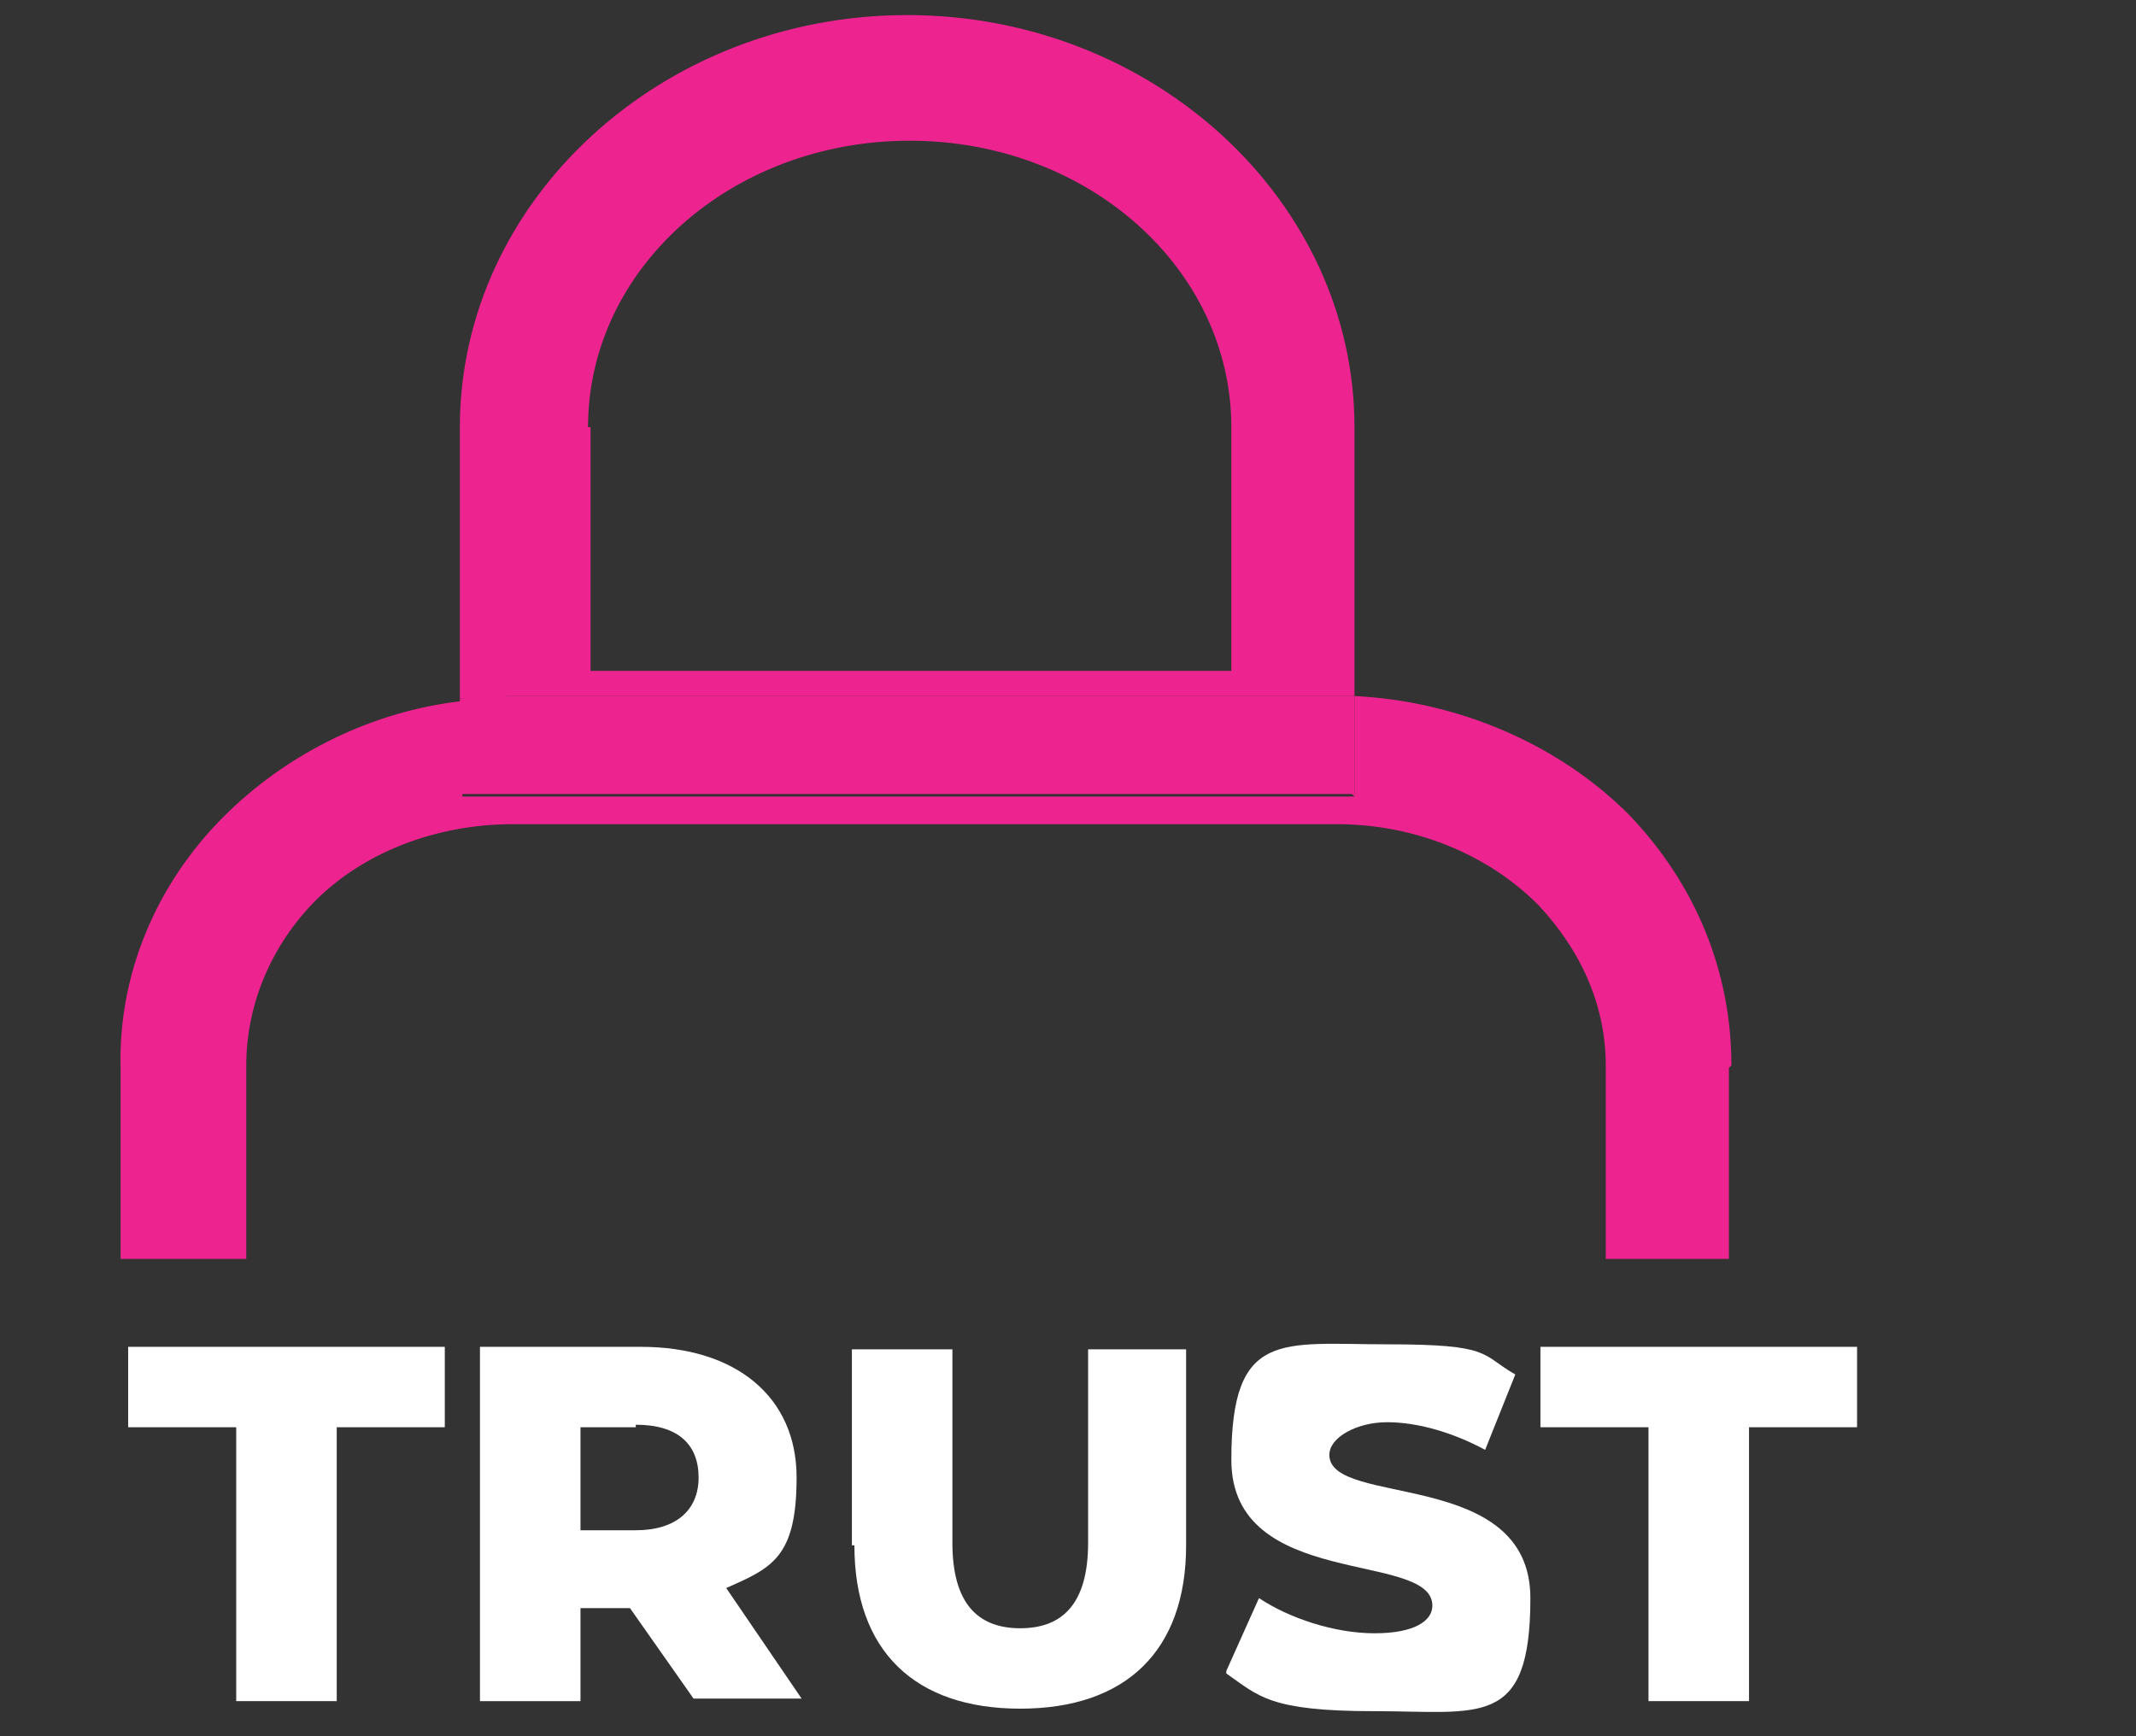 <?xml version="1.0" encoding="UTF-8"?>
<svg xmlns="http://www.w3.org/2000/svg" id="Layer_1" version="1.1" viewBox="0 0 85 69.1">
  <rect x="0" y="0" width="85" height="69.1" fill="#333333" stroke="none"/>
  <!-- Generator: Adobe Illustrator 29.0.0, SVG Export Plug-In . SVG Version: 2.1.0 Build 186)  -->
  <g>
    <g>
      <path d="M9.4,56.8h-4.3v-3.2h12.6v3.2h-4.3v10.9h-4v-10.9Z" fill="#fff"></path>
      <path d="M25.3,64h-2.2v3.7h-4v-14.1h6.4c3.8,0,6.2,2,6.2,5.2s-1,3.6-2.8,4.4l3,4.4h-4.3l-2.6-3.7ZM25.3,56.8h-2.2v4.1h2.2c1.6,0,2.5-.8,2.5-2.1s-.8-2.1-2.5-2.1Z" fill="#fff"></path>
      <path d="M33.9,61.5v-7.8h4v7.7c0,2.4,1,3.4,2.7,3.4s2.7-1,2.7-3.4v-7.7h3.9v7.8c0,4.2-2.4,6.5-6.6,6.5s-6.6-2.3-6.6-6.5Z" fill="#fff"></path>
      <path d="M48.8,66.5l1.3-2.9c1.2.8,3,1.4,4.6,1.4s2.3-.5,2.3-1.1c0-2.2-8-.6-8-5.8s2-4.6,6.2-4.6,3.7.4,5.1,1.2l-1.2,3c-1.3-.7-2.7-1.1-3.9-1.1s-2.3.6-2.3,1.3c0,2.1,8,.5,8,5.7s-2,4.5-6.2,4.5-4.6-.6-5.9-1.5Z" fill="#fff"></path>
      <path d="M65.6,56.8h-4.3v-3.2h12.6v3.2h-4.3v10.9h-4v-10.9Z" fill="#fff"></path>
    </g>
    <path d="M7.3,51.9" fill="none" stroke="#ed2490" stroke-linecap="round" stroke-width="6.4"></path>
    <path d="M7.3,48.9" fill="none" stroke="#ed2490" stroke-linecap="round" stroke-width="6.4"></path>
  </g>
  <g>
    <path d="M48.9,17c0-6.3-5.7-11.4-12.8-11.4s-12.8,5.1-12.8,11.4v9.7h25.5v-9.7Z" fill="none"></path>
    <path d="M53.2,27.7c.2,0,.5,0,.7,0v-10.7C53.9,8,45.9.6,36.1.6s-17.8,7.4-17.8,16.4v10.8c.7,0,1.4-.1,2.1-.1h32.8ZM23.4,17c0-6.3,5.7-11.4,12.8-11.4s12.8,5.1,12.8,11.4v9.7h-25.5v-9.7Z" fill="#ed2490"></path>
    <path d="M68.9,42.4c0-3.7-1.4-7.2-4.1-10-2.8-2.8-6.8-4.5-10.9-4.7v4H18.4v-3.8c-3.6.4-7,2.1-9.5,4.6-2.7,2.7-4.2,6.3-4.1,10v7.6h5v-7.7c0-2.3.9-4.6,2.6-6.4,2-2.1,5-3.2,8-3.2h32.8c3.1,0,6,1.2,8,3.2,1.7,1.8,2.7,4,2.7,6.4v.8s0,0,0,0v6.9h4.9v-7.6Z" fill="#ed2490"></path>
    <path d="M53.9,31.7v-4c-.2,0-.5,0-.7,0H20.4c-.7,0-1.4,0-2.1.1v3.8h35.5Z" fill="#ed2490"></path>
  </g>
</svg>
